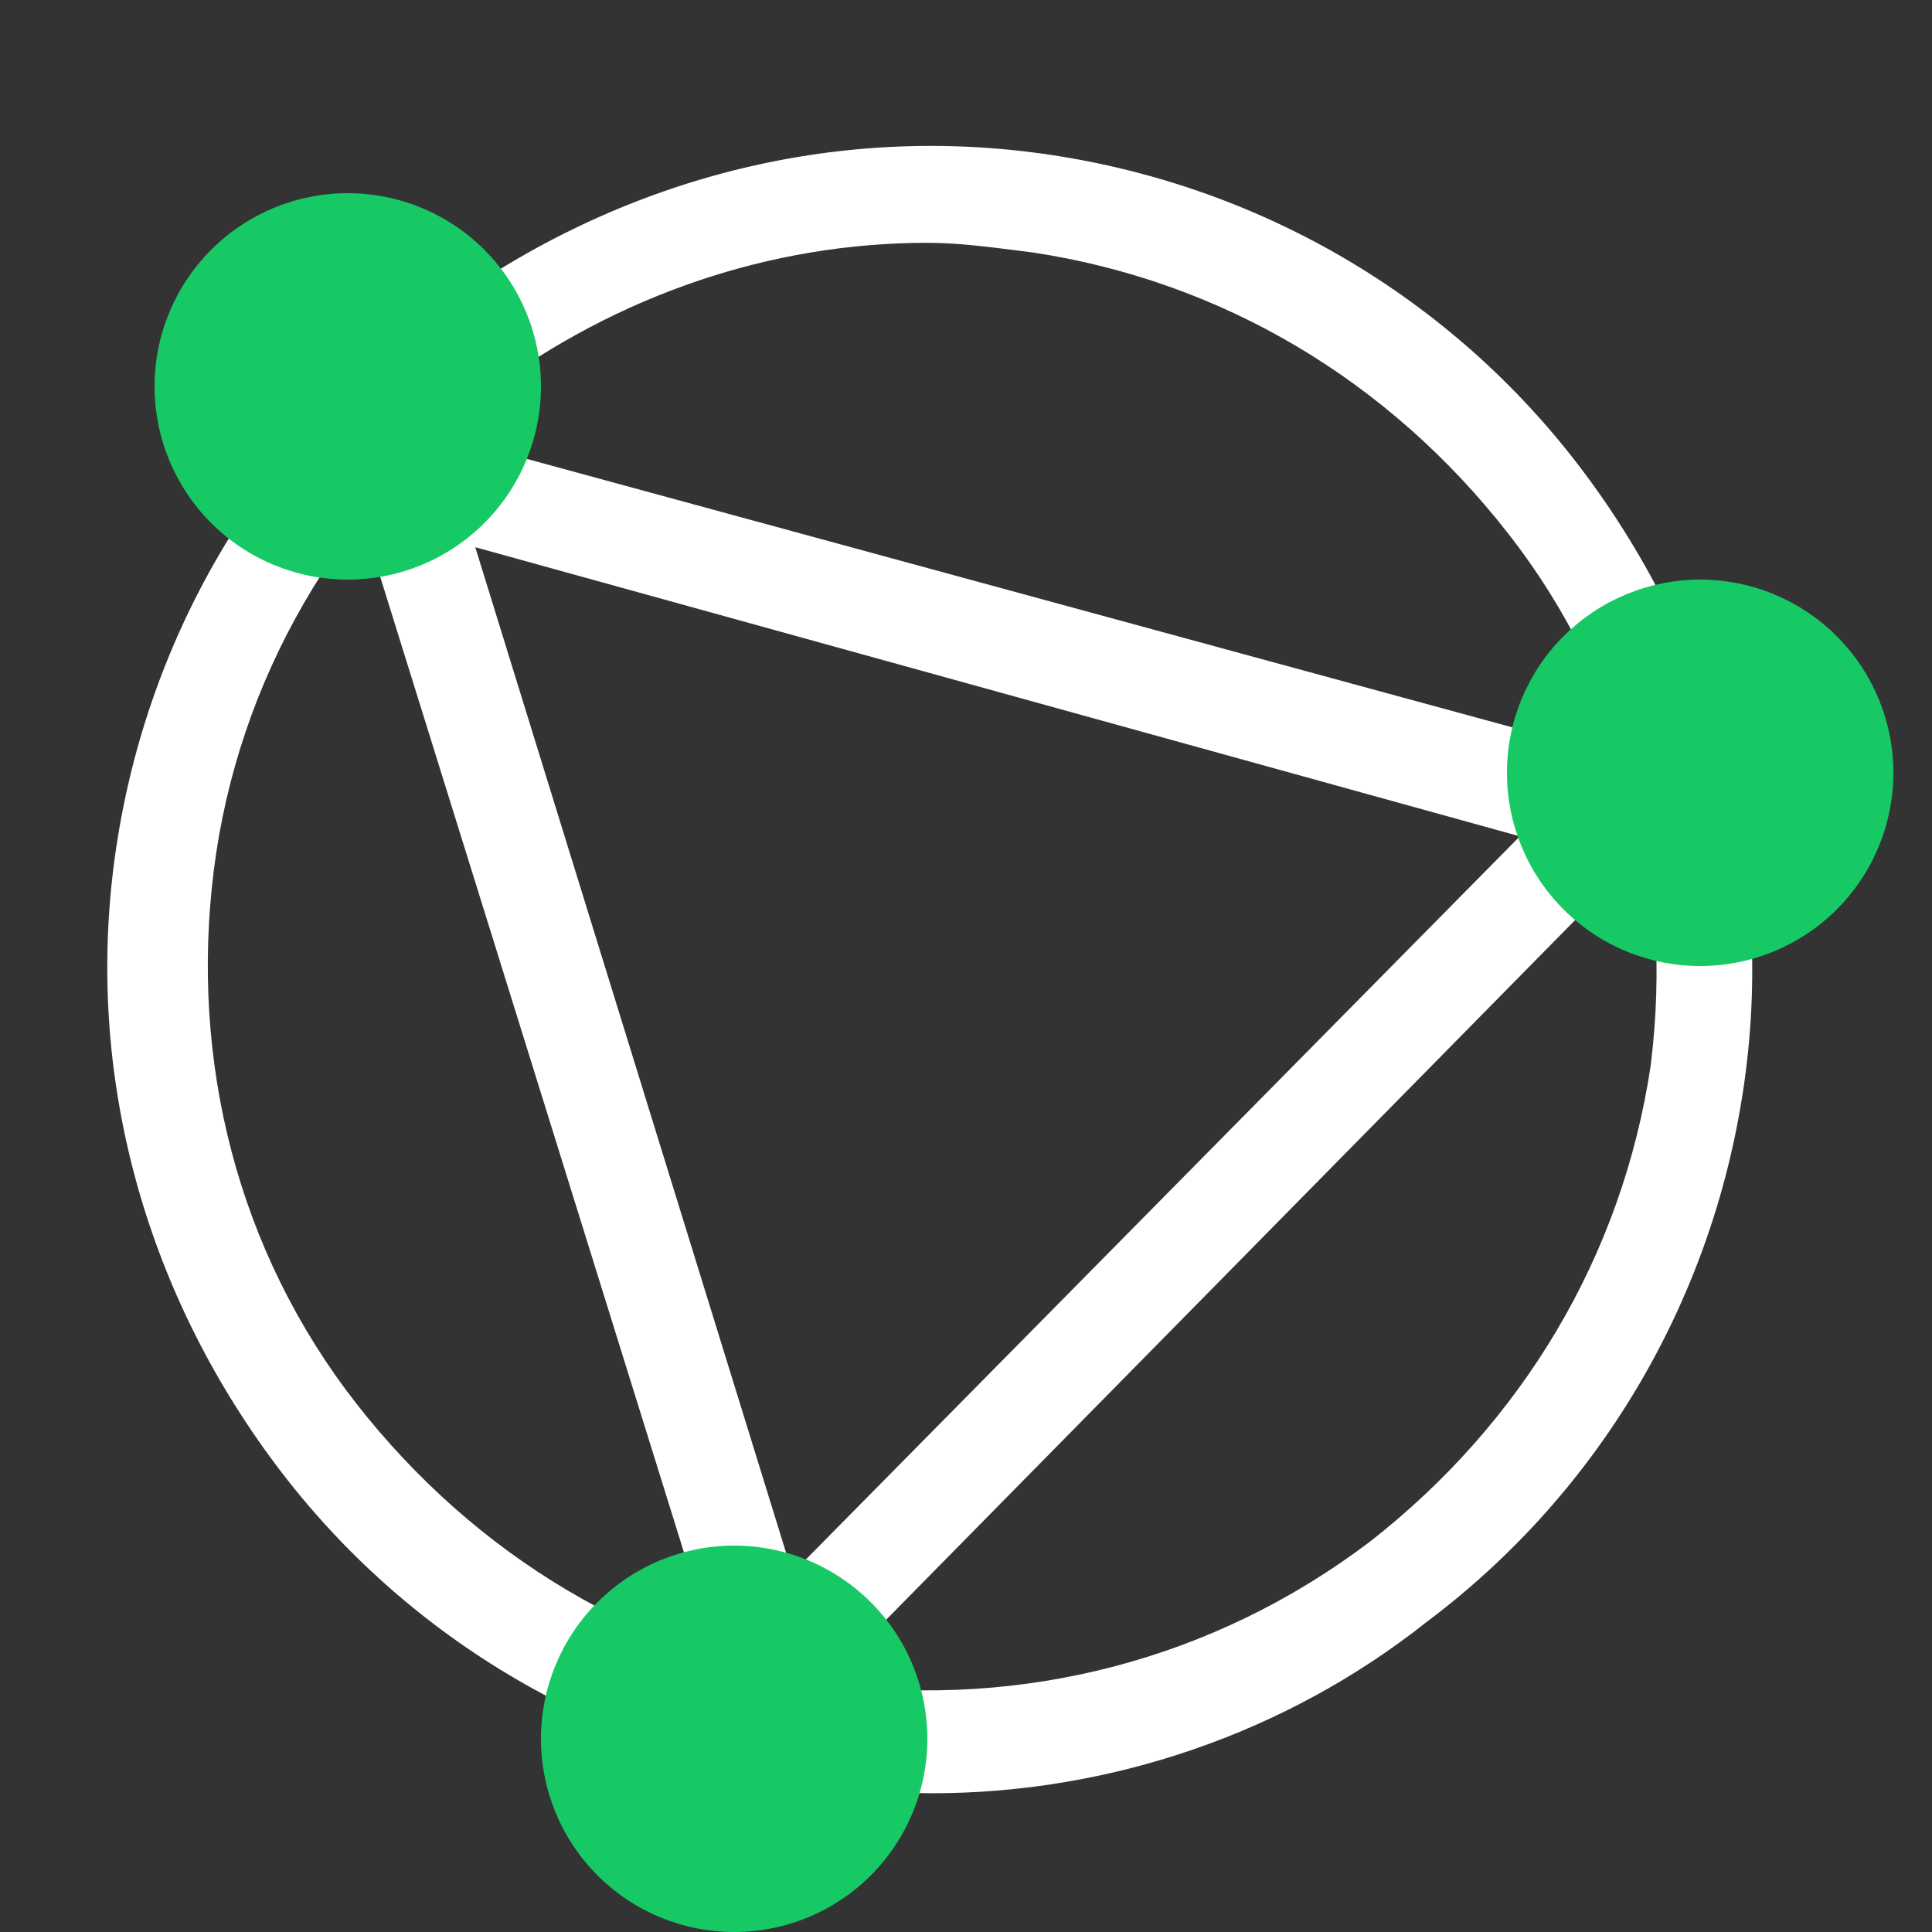 <svg width="44" height="44" viewBox="0 0 44 44" fill="none" xmlns="http://www.w3.org/2000/svg">
<rect x="0" y="0" width="44" height="44" fill="#333333" stroke="none"/>
<g id="&#233;&#147;&#190;&#228;&#184;&#138;_&#231;&#148;&#187;&#230;&#157;&#191; 1 1" clip-path="url(#clip0_232_2837)">
<path id="Vector" d="M17.041 39.637L17.103 39.836L17.249 39.688L38.589 18.017L38.739 17.865L38.533 17.809L7.843 9.449L7.623 9.389L7.691 9.607L17.041 39.637ZM34.852 18.983L17.988 36.063L10.637 12.281L34.852 18.983Z" fill="white" stroke="white" stroke-width="0.25"/>
<path id="Vector_2" d="M18.683 40.494L18.684 40.494C18.773 40.505 18.861 40.516 18.948 40.527C19.721 40.625 20.43 40.715 21.23 40.715C25.217 40.715 29.204 39.386 32.416 36.839C36.403 33.848 38.949 29.419 39.614 24.547C40.278 19.673 38.949 14.8 35.96 10.815C32.969 6.828 28.539 4.28 23.667 3.616C18.793 2.951 13.92 4.281 9.935 7.27C5.948 10.26 3.4 14.691 2.736 19.563C2.071 24.437 3.401 29.31 6.39 33.295C9.38 37.282 13.811 39.829 18.683 40.494ZM11.076 8.789C14.025 6.605 17.519 5.405 21.12 5.405C21.795 5.405 22.47 5.49 23.231 5.587C23.327 5.599 23.424 5.611 23.523 5.624C27.889 6.279 31.711 8.571 34.441 12.067C37.169 15.559 38.262 19.924 37.716 24.293C37.061 28.659 34.769 32.48 31.274 35.211C27.671 37.94 23.305 39.032 18.937 38.486C14.57 37.831 10.749 35.538 8.018 32.043C5.29 28.551 4.198 24.184 4.744 19.815C5.29 15.45 7.581 11.52 11.076 8.789Z" fill="white" stroke="white" stroke-width="0.25"/>
<path id="Vector_3" d="M3.52 8.8C3.52 9.378 3.634 9.95 3.855 10.484C4.076 11.018 4.4 11.503 4.809 11.911C5.217 12.32 5.702 12.644 6.236 12.865C6.77 13.086 7.342 13.2 7.92 13.2C8.498 13.2 9.07 13.086 9.604 12.865C10.138 12.644 10.623 12.32 11.031 11.911C11.44 11.503 11.764 11.018 11.985 10.484C12.206 9.95 12.32 9.378 12.32 8.8C12.32 7.633 11.856 6.514 11.031 5.689C10.206 4.863 9.087 4.4 7.92 4.4C6.753 4.4 5.634 4.863 4.809 5.689C3.984 6.514 3.52 7.633 3.52 8.8Z" fill="#17C964"/>
<path id="Vector_4" d="M12.32 39.6C12.32 40.767 12.783 41.886 13.609 42.712C14.434 43.537 15.553 44 16.72 44C17.887 44 19.006 43.537 19.831 42.712C20.656 41.886 21.12 40.767 21.12 39.6C21.12 38.433 20.656 37.314 19.831 36.489C19.006 35.664 17.887 35.2 16.72 35.2C15.553 35.2 14.434 35.664 13.609 36.489C12.783 37.314 12.32 38.433 12.32 39.6Z" fill="#17C964"/>
<path id="Vector_5" d="M34.32 17.6C34.32 18.767 34.783 19.886 35.609 20.712C36.434 21.537 37.553 22 38.72 22C39.887 22 41.006 21.537 41.831 20.712C42.656 19.886 43.12 18.767 43.12 17.6C43.12 16.433 42.656 15.314 41.831 14.489C41.006 13.664 39.887 13.2 38.72 13.2C37.553 13.2 36.434 13.664 35.609 14.489C34.783 15.314 34.32 16.433 34.32 17.6Z" fill="#17C964"/>
</g>
<defs>
<clipPath id="clip0_232_2837">
<rect width="44" height="44" fill="white"/>
</clipPath>
</defs>
</svg>
